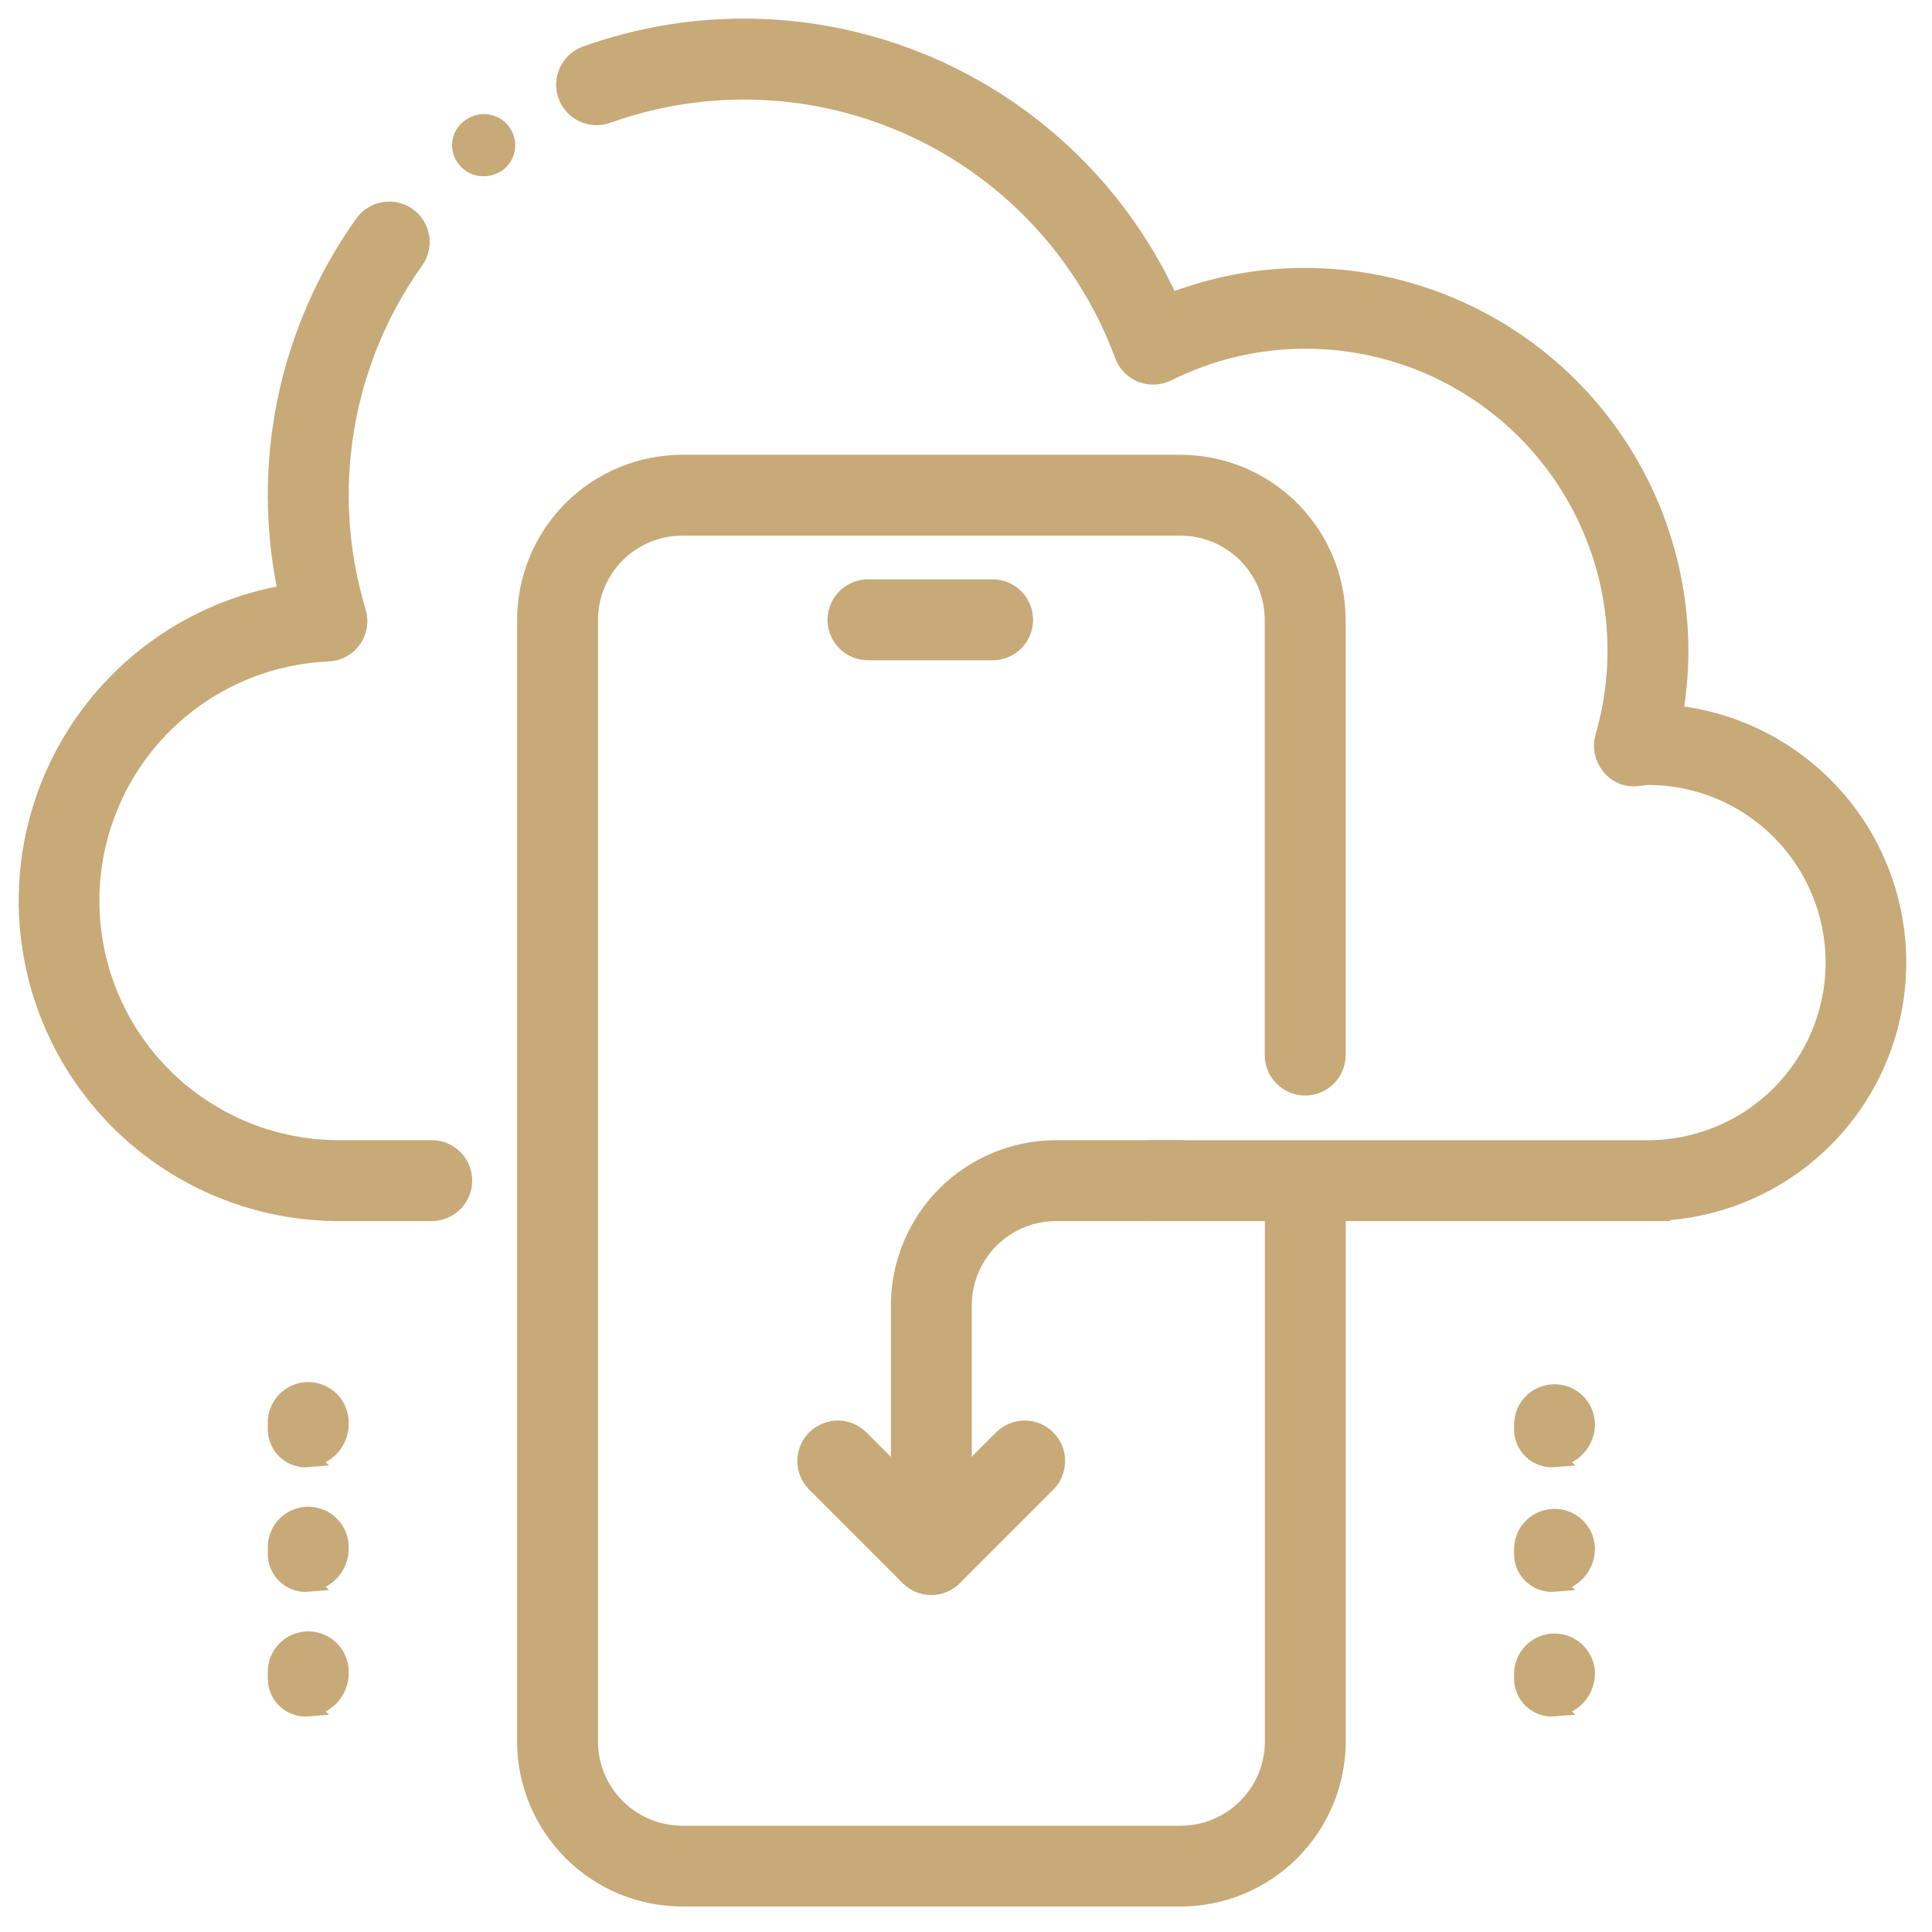 <svg width="52" height="52" viewBox="0 0 52 52" fill="none" xmlns="http://www.w3.org/2000/svg">
<g clip-path="url(#clip0_2954_7242)">
<path d="M31.778 51.064H18.361C17.25 51.062 16.184 50.62 15.399 49.834C14.613 49.048 14.17 47.983 14.168 46.872V16.683C14.17 15.572 14.612 14.506 15.398 13.72C16.184 12.934 17.25 12.492 18.361 12.49H31.778C32.889 12.493 33.954 12.935 34.739 13.721C35.524 14.507 35.966 15.572 35.968 16.683V28.426C35.961 28.643 35.869 28.849 35.712 29C35.556 29.152 35.347 29.236 35.13 29.236C34.912 29.236 34.703 29.152 34.547 29C34.39 28.849 34.298 28.643 34.291 28.426V16.683C34.29 16.017 34.025 15.377 33.554 14.906C33.083 14.434 32.444 14.169 31.778 14.167H18.361C17.694 14.168 17.054 14.433 16.583 14.905C16.111 15.377 15.846 16.016 15.845 16.683V46.872C15.845 47.539 16.11 48.179 16.582 48.651C17.054 49.124 17.694 49.389 18.361 49.39H31.778C32.445 49.389 33.084 49.124 33.556 48.652C34.028 48.181 34.293 47.541 34.294 46.874V31.777C34.301 31.56 34.393 31.354 34.55 31.203C34.706 31.051 34.915 30.967 35.133 30.967C35.35 30.967 35.559 31.051 35.715 31.203C35.872 31.354 35.964 31.56 35.971 31.777V46.872C35.969 47.983 35.526 49.048 34.74 49.834C33.955 50.62 32.889 51.062 31.778 51.064Z" fill="#C8A978" stroke="#C8A978" stroke-width="0.5"/>
<path d="M26.745 17.521H23.391C23.279 17.525 23.167 17.506 23.061 17.466C22.956 17.425 22.86 17.364 22.779 17.286C22.698 17.208 22.634 17.114 22.59 17.01C22.546 16.907 22.523 16.795 22.523 16.683C22.523 16.57 22.546 16.458 22.59 16.355C22.634 16.251 22.698 16.157 22.779 16.079C22.86 16.001 22.956 15.94 23.061 15.899C23.167 15.859 23.279 15.84 23.391 15.844H26.745C26.963 15.851 27.169 15.943 27.32 16.1C27.471 16.256 27.555 16.465 27.555 16.683C27.555 16.9 27.471 17.109 27.32 17.265C27.169 17.422 26.963 17.514 26.745 17.521Z" fill="#C8A978" stroke="#C8A978" stroke-width="0.5"/>
<path d="M44.355 32.616H30.938C30.721 32.608 30.515 32.517 30.364 32.36C30.212 32.204 30.128 31.995 30.128 31.777C30.128 31.56 30.212 31.351 30.364 31.195C30.515 31.038 30.721 30.947 30.938 30.939H44.355C45.69 30.939 46.969 30.409 47.913 29.465C48.856 28.522 49.387 27.242 49.387 25.907C49.387 24.573 48.856 23.293 47.913 22.35C46.969 21.406 45.69 20.876 44.355 20.876C44.335 20.876 44.065 20.911 44.045 20.911C43.91 20.924 43.774 20.902 43.65 20.847C43.526 20.793 43.419 20.707 43.337 20.599C43.253 20.494 43.195 20.371 43.168 20.24C43.142 20.108 43.147 19.972 43.184 19.843C43.547 18.595 43.614 17.279 43.379 16C43.145 14.721 42.617 13.515 41.835 12.476C41.054 11.437 40.041 10.594 38.877 10.014C37.714 9.435 36.431 9.134 35.131 9.136C33.84 9.136 32.566 9.437 31.411 10.015C31.305 10.066 31.19 10.096 31.073 10.101C30.955 10.106 30.838 10.086 30.728 10.044C30.618 10 30.518 9.934 30.435 9.849C30.353 9.763 30.289 9.662 30.249 9.55C29.252 6.853 27.23 4.658 24.622 3.446C22.015 2.233 19.033 2.1 16.328 3.075C16.12 3.145 15.892 3.132 15.694 3.036C15.496 2.941 15.343 2.771 15.268 2.564C15.194 2.358 15.203 2.13 15.295 1.93C15.386 1.73 15.553 1.574 15.758 1.495C18.736 0.422 22.009 0.512 24.924 1.745C27.839 2.979 30.182 5.266 31.486 8.15C32.647 7.693 33.883 7.459 35.13 7.461C37.798 7.464 40.355 8.524 42.242 10.41C44.128 12.296 45.19 14.853 45.193 17.521C45.193 18.095 45.142 18.668 45.042 19.233C46.752 19.411 48.328 20.238 49.445 21.544C50.563 22.849 51.136 24.534 51.048 26.25C50.96 27.967 50.216 29.584 48.971 30.768C47.725 31.952 46.073 32.613 44.354 32.615L44.355 32.616ZM11.655 32.616H9.135C7.034 32.618 5.009 31.83 3.462 30.409C1.914 28.987 0.958 27.036 0.783 24.942C0.608 22.849 1.226 20.765 2.516 19.107C3.805 17.448 5.671 16.334 7.743 15.987C7.372 14.275 7.363 12.505 7.716 10.79C8.069 9.074 8.777 7.452 9.794 6.026C9.858 5.936 9.939 5.86 10.033 5.802C10.126 5.744 10.23 5.705 10.339 5.687C10.447 5.669 10.559 5.672 10.666 5.697C10.773 5.722 10.874 5.768 10.964 5.832C11.054 5.896 11.13 5.977 11.188 6.071C11.246 6.164 11.285 6.268 11.303 6.377C11.321 6.485 11.318 6.597 11.293 6.704C11.268 6.811 11.222 6.912 11.158 7.002C10.192 8.357 9.55 9.916 9.28 11.558C9.01 13.201 9.12 14.883 9.602 16.476C9.639 16.598 9.647 16.727 9.626 16.853C9.606 16.978 9.557 17.098 9.483 17.202C9.409 17.306 9.313 17.392 9.201 17.453C9.089 17.514 8.964 17.548 8.837 17.554C7.086 17.628 5.434 18.386 4.235 19.664C3.037 20.943 2.387 22.641 2.427 24.393C2.466 26.145 3.191 27.812 4.445 29.036C5.7 30.259 7.384 30.942 9.137 30.938H11.649C11.867 30.945 12.072 31.037 12.223 31.194C12.375 31.35 12.459 31.559 12.459 31.776C12.459 31.994 12.375 32.203 12.223 32.359C12.072 32.516 11.867 32.607 11.649 32.615L11.655 32.616Z" fill="#C8A978" stroke="#C8A978" stroke-width="0.5"/>
<path d="M25.067 42.678C24.957 42.678 24.848 42.656 24.746 42.614C24.644 42.572 24.552 42.51 24.474 42.432C24.396 42.354 24.334 42.261 24.292 42.159C24.25 42.057 24.228 41.948 24.229 41.838V35.131C24.23 34.02 24.673 32.954 25.459 32.168C26.245 31.382 27.31 30.94 28.422 30.938H31.776C31.993 30.945 32.199 31.037 32.35 31.194C32.501 31.35 32.586 31.559 32.586 31.776C32.586 31.994 32.501 32.203 32.35 32.359C32.199 32.516 31.993 32.608 31.776 32.615H28.422C27.755 32.616 27.115 32.881 26.643 33.353C26.172 33.825 25.906 34.464 25.905 35.131V41.838C25.906 41.948 25.884 42.057 25.842 42.159C25.8 42.261 25.738 42.353 25.66 42.431C25.583 42.51 25.49 42.572 25.389 42.614C25.287 42.656 25.178 42.678 25.067 42.678Z" fill="#C8A978" stroke="#C8A978" stroke-width="0.5"/>
<path d="M25.067 42.677C24.844 42.677 24.63 42.589 24.473 42.432L21.957 39.916C21.799 39.759 21.711 39.545 21.711 39.323C21.711 39.101 21.799 38.887 21.957 38.73C22.114 38.573 22.327 38.484 22.55 38.484C22.772 38.484 22.985 38.573 23.143 38.73L25.065 40.652L26.987 38.73C27.064 38.652 27.157 38.59 27.259 38.548C27.36 38.506 27.469 38.484 27.58 38.484C27.69 38.484 27.799 38.506 27.901 38.548C28.002 38.59 28.095 38.652 28.173 38.73C28.25 38.808 28.312 38.9 28.354 39.002C28.396 39.104 28.418 39.213 28.418 39.323C28.418 39.433 28.396 39.542 28.354 39.644C28.312 39.746 28.25 39.838 28.173 39.916L25.657 42.432C25.579 42.51 25.487 42.572 25.386 42.614C25.285 42.656 25.176 42.677 25.067 42.677Z" fill="#C8A978" stroke="#C8A978" stroke-width="0.5"/>
<path d="M41.841 39.24C41.736 39.249 41.629 39.237 41.529 39.203C41.428 39.17 41.336 39.116 41.257 39.045C41.178 38.974 41.115 38.888 41.071 38.792C41.027 38.695 41.004 38.591 41.002 38.485V38.317C41.01 38.1 41.101 37.894 41.258 37.742C41.414 37.591 41.623 37.507 41.84 37.507C42.058 37.507 42.267 37.591 42.423 37.742C42.58 37.894 42.671 38.1 42.679 38.317C42.681 38.548 42.596 38.772 42.441 38.943C42.285 39.114 42.07 39.22 41.84 39.239L41.841 39.24Z" fill="#C8A978" stroke="#C8A978" stroke-width="0.5"/>
<path d="M41.841 42.594C41.736 42.603 41.629 42.591 41.529 42.557C41.428 42.524 41.336 42.47 41.257 42.399C41.178 42.328 41.115 42.242 41.071 42.146C41.027 42.049 41.004 41.945 41.002 41.839V41.671C41.01 41.454 41.101 41.248 41.258 41.096C41.414 40.945 41.623 40.861 41.84 40.861C42.058 40.861 42.267 40.945 42.423 41.096C42.58 41.248 42.671 41.454 42.679 41.671C42.681 41.902 42.596 42.126 42.441 42.297C42.285 42.468 42.07 42.574 41.84 42.593L41.841 42.594Z" fill="#C8A978" stroke="#C8A978" stroke-width="0.5"/>
<path d="M41.841 45.949C41.736 45.958 41.629 45.946 41.529 45.912C41.428 45.879 41.336 45.825 41.257 45.754C41.178 45.683 41.115 45.597 41.071 45.501C41.027 45.404 41.004 45.3 41.002 45.194V45.026C41.01 44.809 41.101 44.603 41.258 44.452C41.414 44.3 41.623 44.216 41.84 44.216C42.058 44.216 42.267 44.3 42.423 44.452C42.58 44.603 42.671 44.809 42.679 45.026C42.681 45.257 42.596 45.481 42.441 45.652C42.285 45.823 42.07 45.929 41.84 45.948L41.841 45.949Z" fill="#C8A978" stroke="#C8A978" stroke-width="0.5"/>
<path d="M8.297 39.24C8.191 39.249 8.085 39.237 7.984 39.203C7.884 39.17 7.791 39.116 7.713 39.045C7.634 38.974 7.571 38.888 7.527 38.792C7.483 38.695 7.459 38.591 7.458 38.485V38.317C7.454 38.204 7.472 38.092 7.513 37.987C7.553 37.882 7.614 37.786 7.693 37.705C7.771 37.624 7.865 37.56 7.968 37.516C8.072 37.472 8.183 37.449 8.296 37.449C8.409 37.449 8.52 37.472 8.624 37.516C8.727 37.56 8.821 37.624 8.899 37.705C8.978 37.786 9.039 37.882 9.079 37.987C9.12 38.092 9.138 38.204 9.135 38.317C9.137 38.548 9.052 38.772 8.896 38.943C8.741 39.114 8.526 39.22 8.296 39.239L8.297 39.24Z" fill="#C8A978" stroke="#C8A978" stroke-width="0.5"/>
<path d="M8.297 42.594C8.191 42.603 8.085 42.591 7.984 42.557C7.884 42.524 7.791 42.47 7.713 42.399C7.634 42.328 7.571 42.242 7.527 42.146C7.483 42.049 7.459 41.945 7.458 41.839V41.671C7.454 41.558 7.472 41.446 7.513 41.341C7.553 41.236 7.614 41.14 7.693 41.059C7.771 40.978 7.865 40.914 7.968 40.87C8.072 40.826 8.183 40.803 8.296 40.803C8.409 40.803 8.52 40.826 8.624 40.87C8.727 40.914 8.821 40.978 8.899 41.059C8.978 41.14 9.039 41.236 9.079 41.341C9.12 41.446 9.138 41.558 9.135 41.671C9.137 41.902 9.052 42.126 8.896 42.297C8.741 42.468 8.526 42.574 8.296 42.593L8.297 42.594Z" fill="#C8A978" stroke="#C8A978" stroke-width="0.5"/>
<path d="M8.297 45.949C8.191 45.958 8.085 45.946 7.984 45.912C7.884 45.879 7.791 45.825 7.713 45.754C7.634 45.683 7.571 45.597 7.527 45.501C7.483 45.404 7.459 45.3 7.458 45.194V45.026C7.454 44.913 7.472 44.801 7.513 44.696C7.553 44.591 7.614 44.495 7.693 44.414C7.771 44.333 7.865 44.269 7.968 44.225C8.072 44.181 8.183 44.158 8.296 44.158C8.409 44.158 8.52 44.181 8.624 44.225C8.727 44.269 8.821 44.333 8.899 44.414C8.978 44.495 9.039 44.591 9.079 44.696C9.12 44.801 9.138 44.913 9.135 45.026C9.137 45.257 9.052 45.481 8.896 45.652C8.741 45.823 8.526 45.929 8.296 45.948L8.297 45.949Z" fill="#C8A978" stroke="#C8A978" stroke-width="0.5"/>
<path d="M13.017 4.744C12.891 4.746 12.767 4.719 12.653 4.666C12.54 4.613 12.44 4.534 12.361 4.437C12.29 4.354 12.238 4.257 12.205 4.153C12.173 4.049 12.161 3.94 12.172 3.831C12.182 3.723 12.214 3.618 12.266 3.522C12.317 3.426 12.388 3.341 12.473 3.273L12.52 3.238C12.697 3.106 12.919 3.049 13.137 3.079C13.356 3.108 13.555 3.223 13.691 3.397C13.825 3.569 13.887 3.786 13.863 4.003C13.839 4.22 13.73 4.419 13.56 4.556C13.405 4.678 13.214 4.744 13.017 4.744Z" fill="#C8A978"/>
</g>
<defs>
<clipPath id="clip0_2954_7242">
<rect width="50.814" height="50.815" fill="white" transform="translate(0.5 0.5)"/>
</clipPath>
</defs>
</svg>
